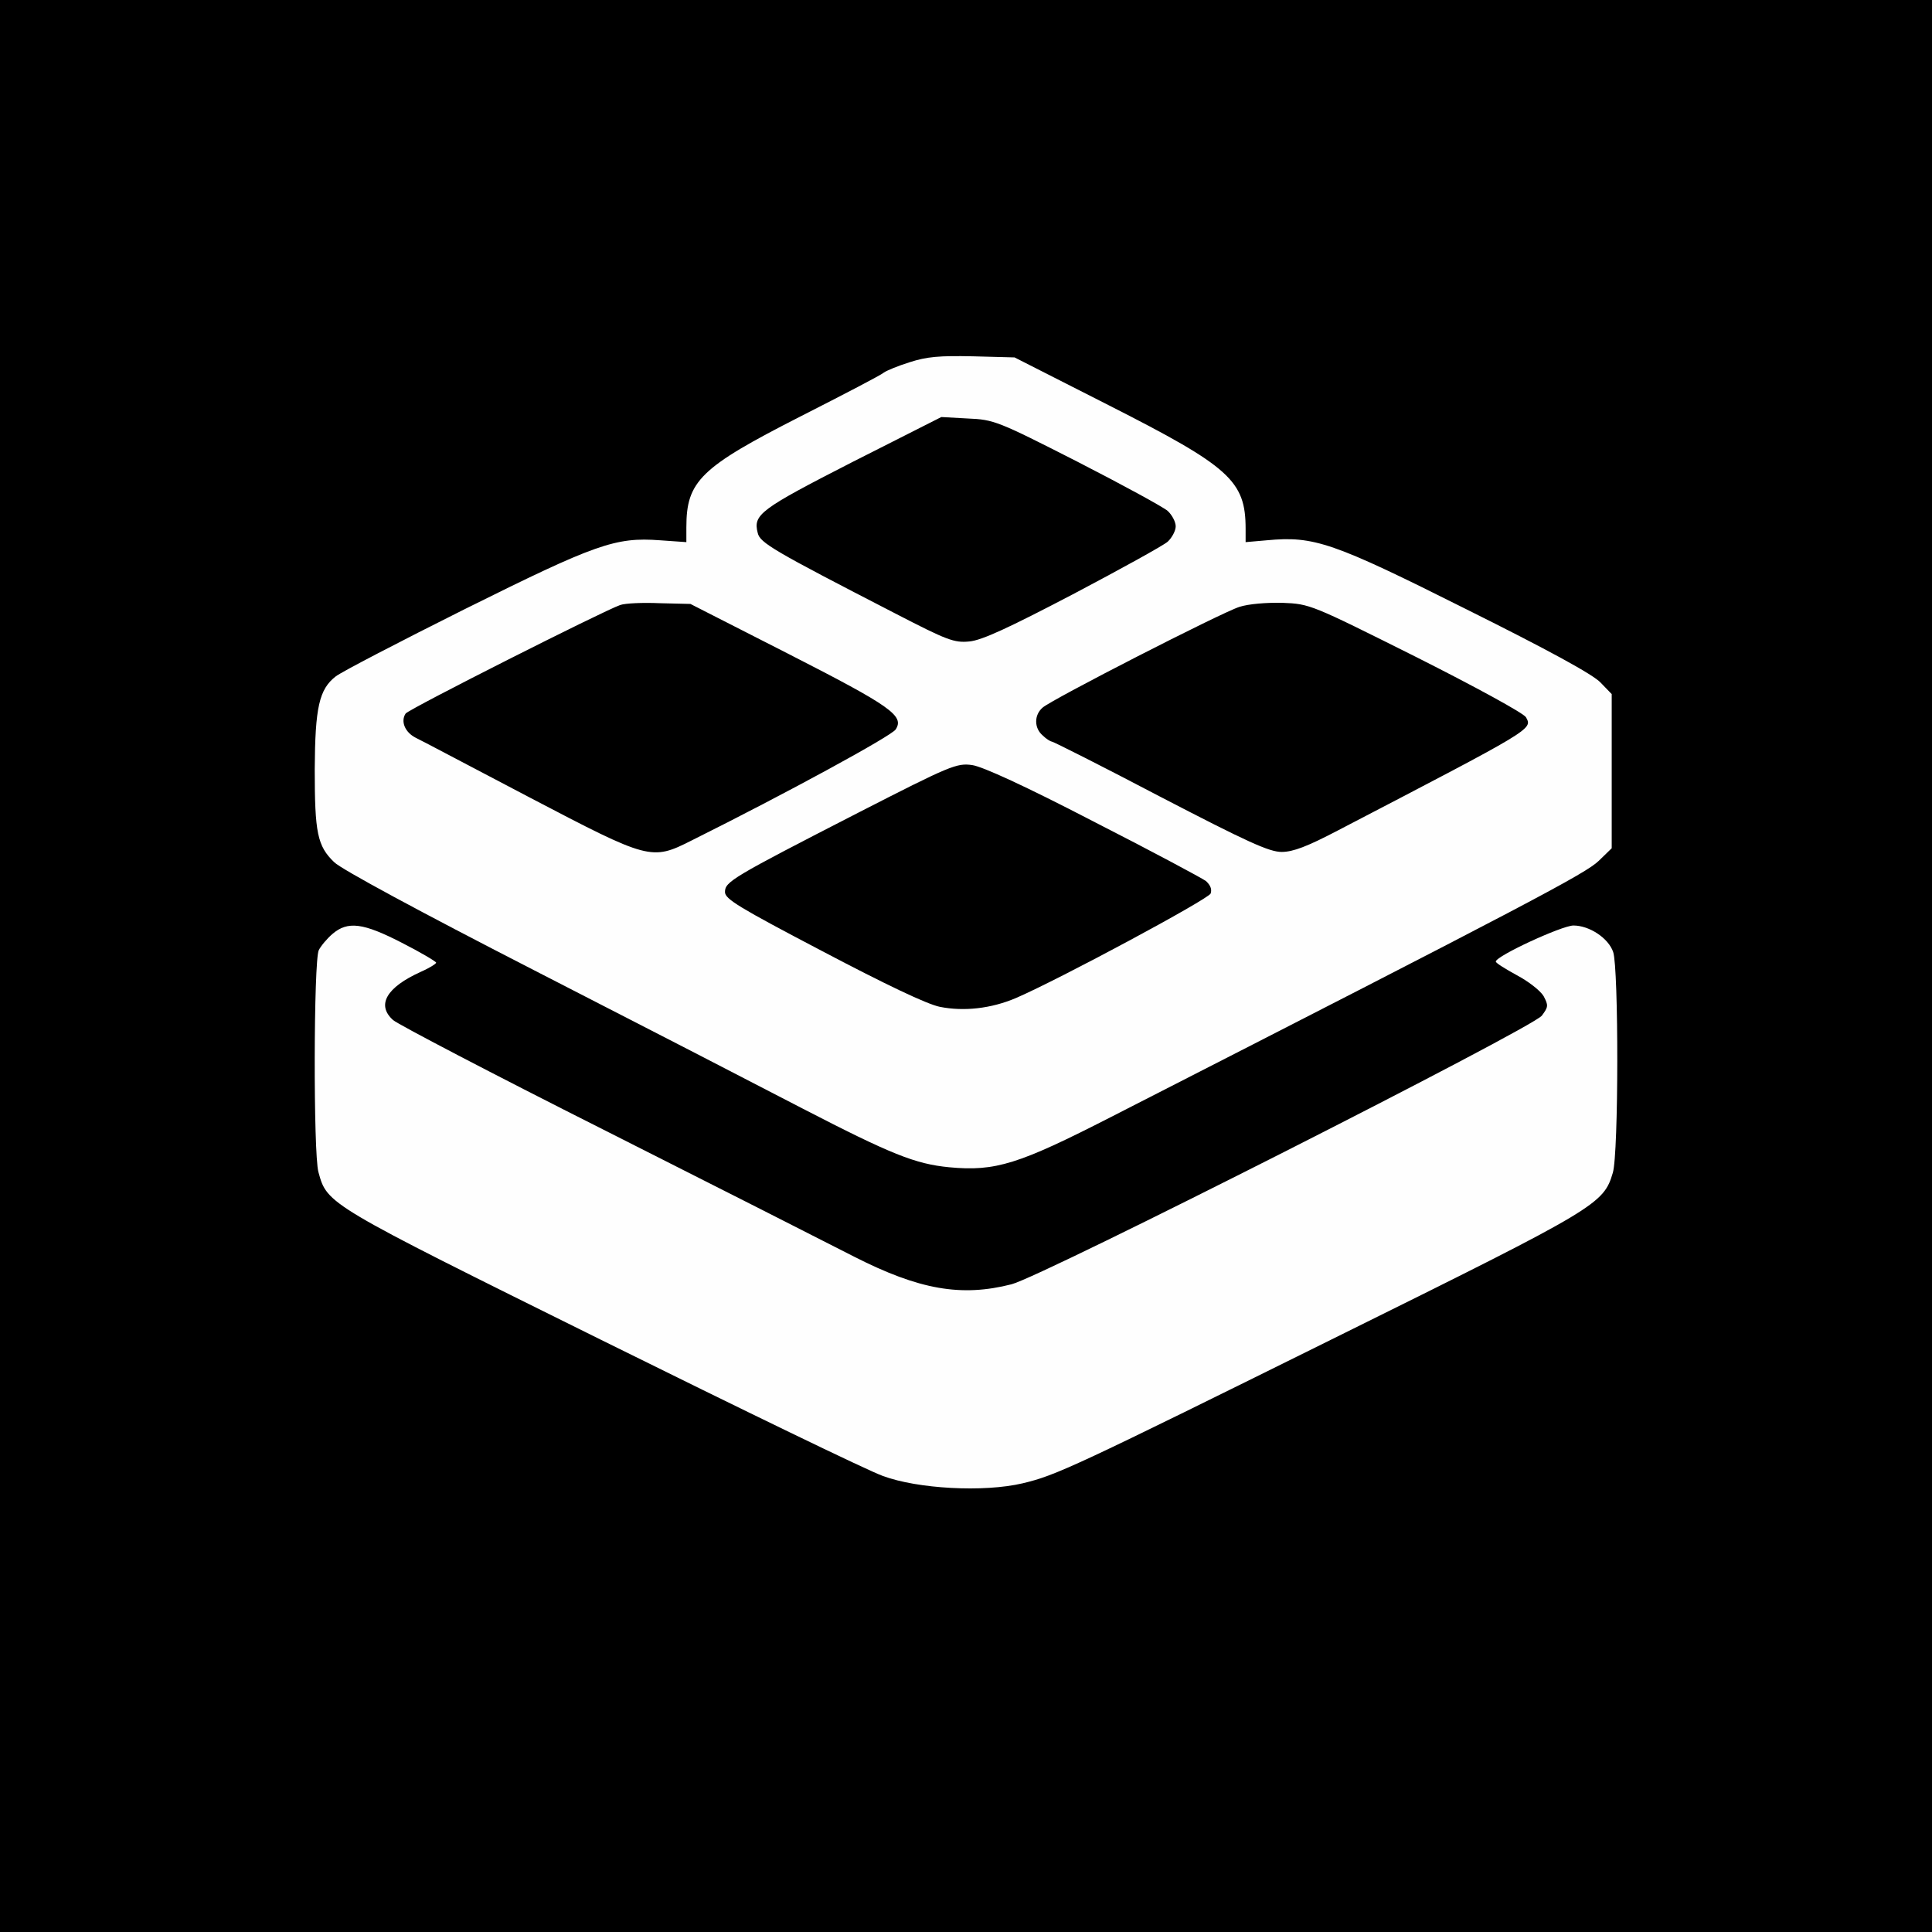 <svg xmlns="http://www.w3.org/2000/svg" xmlns:xlink="http://www.w3.org/1999/xlink" width="500" zoomAndPan="magnify" viewBox="0 0 375 375" height="500" preserveAspectRatio="xMidYMid meet" version="1.0"><rect x="-37.5" width="450" fill="#ffffff" y="-37.5" height="450" fill-opacity="1"/><rect x="-37.5" width="450" fill="#000000" y="-37.5" height="450" fill-opacity="1"/><path fill="#fefefe" d="M 176.57 70.305 C 174.285 71.016 172.07 71.945 171.57 72.305 C 171.145 72.73 163.859 76.516 155.43 80.801 C 135.934 90.727 133.223 93.371 133.223 102.367 L 133.223 105.227 L 128.078 104.867 C 119.438 104.227 115.652 105.582 90.227 118.223 C 77.516 124.578 66.234 130.438 65.16 131.293 C 61.949 133.793 61.16 137.293 61.09 149.289 C 61.09 161.645 61.59 164.215 64.875 167.359 C 66.234 168.715 81.586 177 103.582 188.281 C 123.652 198.566 147.074 210.637 155.719 215.137 C 173 224.062 177.641 225.918 184.211 226.562 C 193.211 227.418 197.711 225.992 215.707 216.777 C 297.191 175.141 307.762 169.57 310.332 167.074 L 312.832 164.645 L 312.832 134.723 L 310.691 132.508 C 309.262 130.938 300.477 126.152 284.551 118.223 C 258.629 105.227 255.059 104.012 245.918 104.867 L 241.773 105.227 L 241.773 102.656 C 241.773 93.301 238.703 90.586 215.207 78.66 L 196.926 69.375 L 188.855 69.16 C 182.285 69.02 179.926 69.23 176.57 70.305 Z M 209.066 89.586 C 217.848 94.086 225.707 98.371 226.633 99.156 C 227.492 99.941 228.203 101.297 228.203 102.156 C 228.203 103.012 227.492 104.367 226.633 105.156 C 225.707 105.941 217.422 110.512 208.207 115.367 C 195.781 121.867 190.57 124.293 188.141 124.508 C 185.211 124.793 183.855 124.293 173.645 119.008 C 150.074 106.867 147.504 105.367 147.074 103.441 C 146.148 99.871 147.504 98.871 165.359 89.727 L 182.711 80.945 L 187.855 81.23 C 192.926 81.445 193.641 81.73 209.066 89.586 Z M 153.074 126.938 C 172.93 137.078 175.57 138.934 173.855 141.578 C 173.145 142.789 152.719 153.934 134.223 163.145 C 126.438 167.074 126.008 166.93 102.941 154.859 C 91.871 149.074 81.945 143.789 80.73 143.219 C 78.586 142.148 77.73 140.004 78.73 138.504 C 79.301 137.648 117.223 118.508 120.367 117.438 C 121.367 117.082 124.793 116.938 128.078 117.082 L 134.008 117.223 Z M 274.84 127.508 C 286.195 133.223 295.766 138.434 296.191 139.219 C 297.48 141.578 297.766 141.363 259.77 161.145 C 253.773 164.289 250.988 165.359 248.773 165.359 C 246.344 165.359 242.133 163.43 225.207 154.645 C 213.922 148.719 204.422 143.934 204.137 143.934 C 203.922 143.934 203.066 143.434 202.352 142.719 C 200.711 141.293 200.711 138.793 202.352 137.363 C 204.066 135.793 236.988 118.938 240.559 117.797 C 242.344 117.223 245.773 116.938 248.914 117.008 C 254.273 117.223 254.414 117.297 274.84 127.508 Z M 212.207 159.43 C 223.422 165.145 233.277 170.43 234.062 171 C 234.918 171.785 235.273 172.57 234.988 173.43 C 234.488 174.57 205.637 190.07 197.211 193.711 C 192.355 195.781 187.07 196.352 182.426 195.426 C 179.926 194.926 171.855 191.066 159.645 184.641 C 143.434 176.141 140.719 174.5 140.719 173.145 C 140.719 171.145 142.004 170.359 166.5 157.789 C 184.496 148.574 185.711 148.074 188.711 148.504 C 190.711 148.789 198.996 152.574 212.207 159.43 Z M 212.207 159.43 " fill-opacity="1" fill-rule="nonzero"/><path fill="#fefefe" d="M 64.52 181.285 C 63.52 182.141 62.305 183.57 61.875 184.426 C 60.875 186.426 60.805 223.918 61.805 227.492 C 63.52 233.773 63.305 233.633 116.652 260.055 C 143.934 273.555 168.5 285.48 171.355 286.48 C 178.07 288.98 190.926 289.695 198.496 287.91 C 205.066 286.336 208.137 284.91 261.199 258.629 C 309.977 234.488 311.262 233.703 313.047 227.633 C 314.191 223.918 314.191 187.926 313.117 184.785 C 312.191 182.07 308.477 179.641 305.406 179.641 C 303.191 179.641 290.336 185.57 290.336 186.641 C 290.336 186.926 292.195 188.07 294.406 189.281 C 296.691 190.496 298.977 192.281 299.621 193.355 C 300.551 195.141 300.551 195.426 299.266 197.141 C 297.406 199.566 202.422 247.703 196.352 249.273 C 186.57 251.773 178.426 250.344 165.785 243.918 C 160.645 241.273 138.793 230.203 117.152 219.277 C 95.586 208.422 77.16 198.781 76.301 197.996 C 73.016 195.066 75.016 191.641 81.66 188.641 C 83.301 187.926 84.656 187.07 84.656 186.855 C 84.656 186.641 81.66 184.855 78.016 183 C 70.516 179.141 67.52 178.715 64.52 181.285 Z M 64.52 181.285 " fill-opacity="1" fill-rule="nonzero"/></svg>